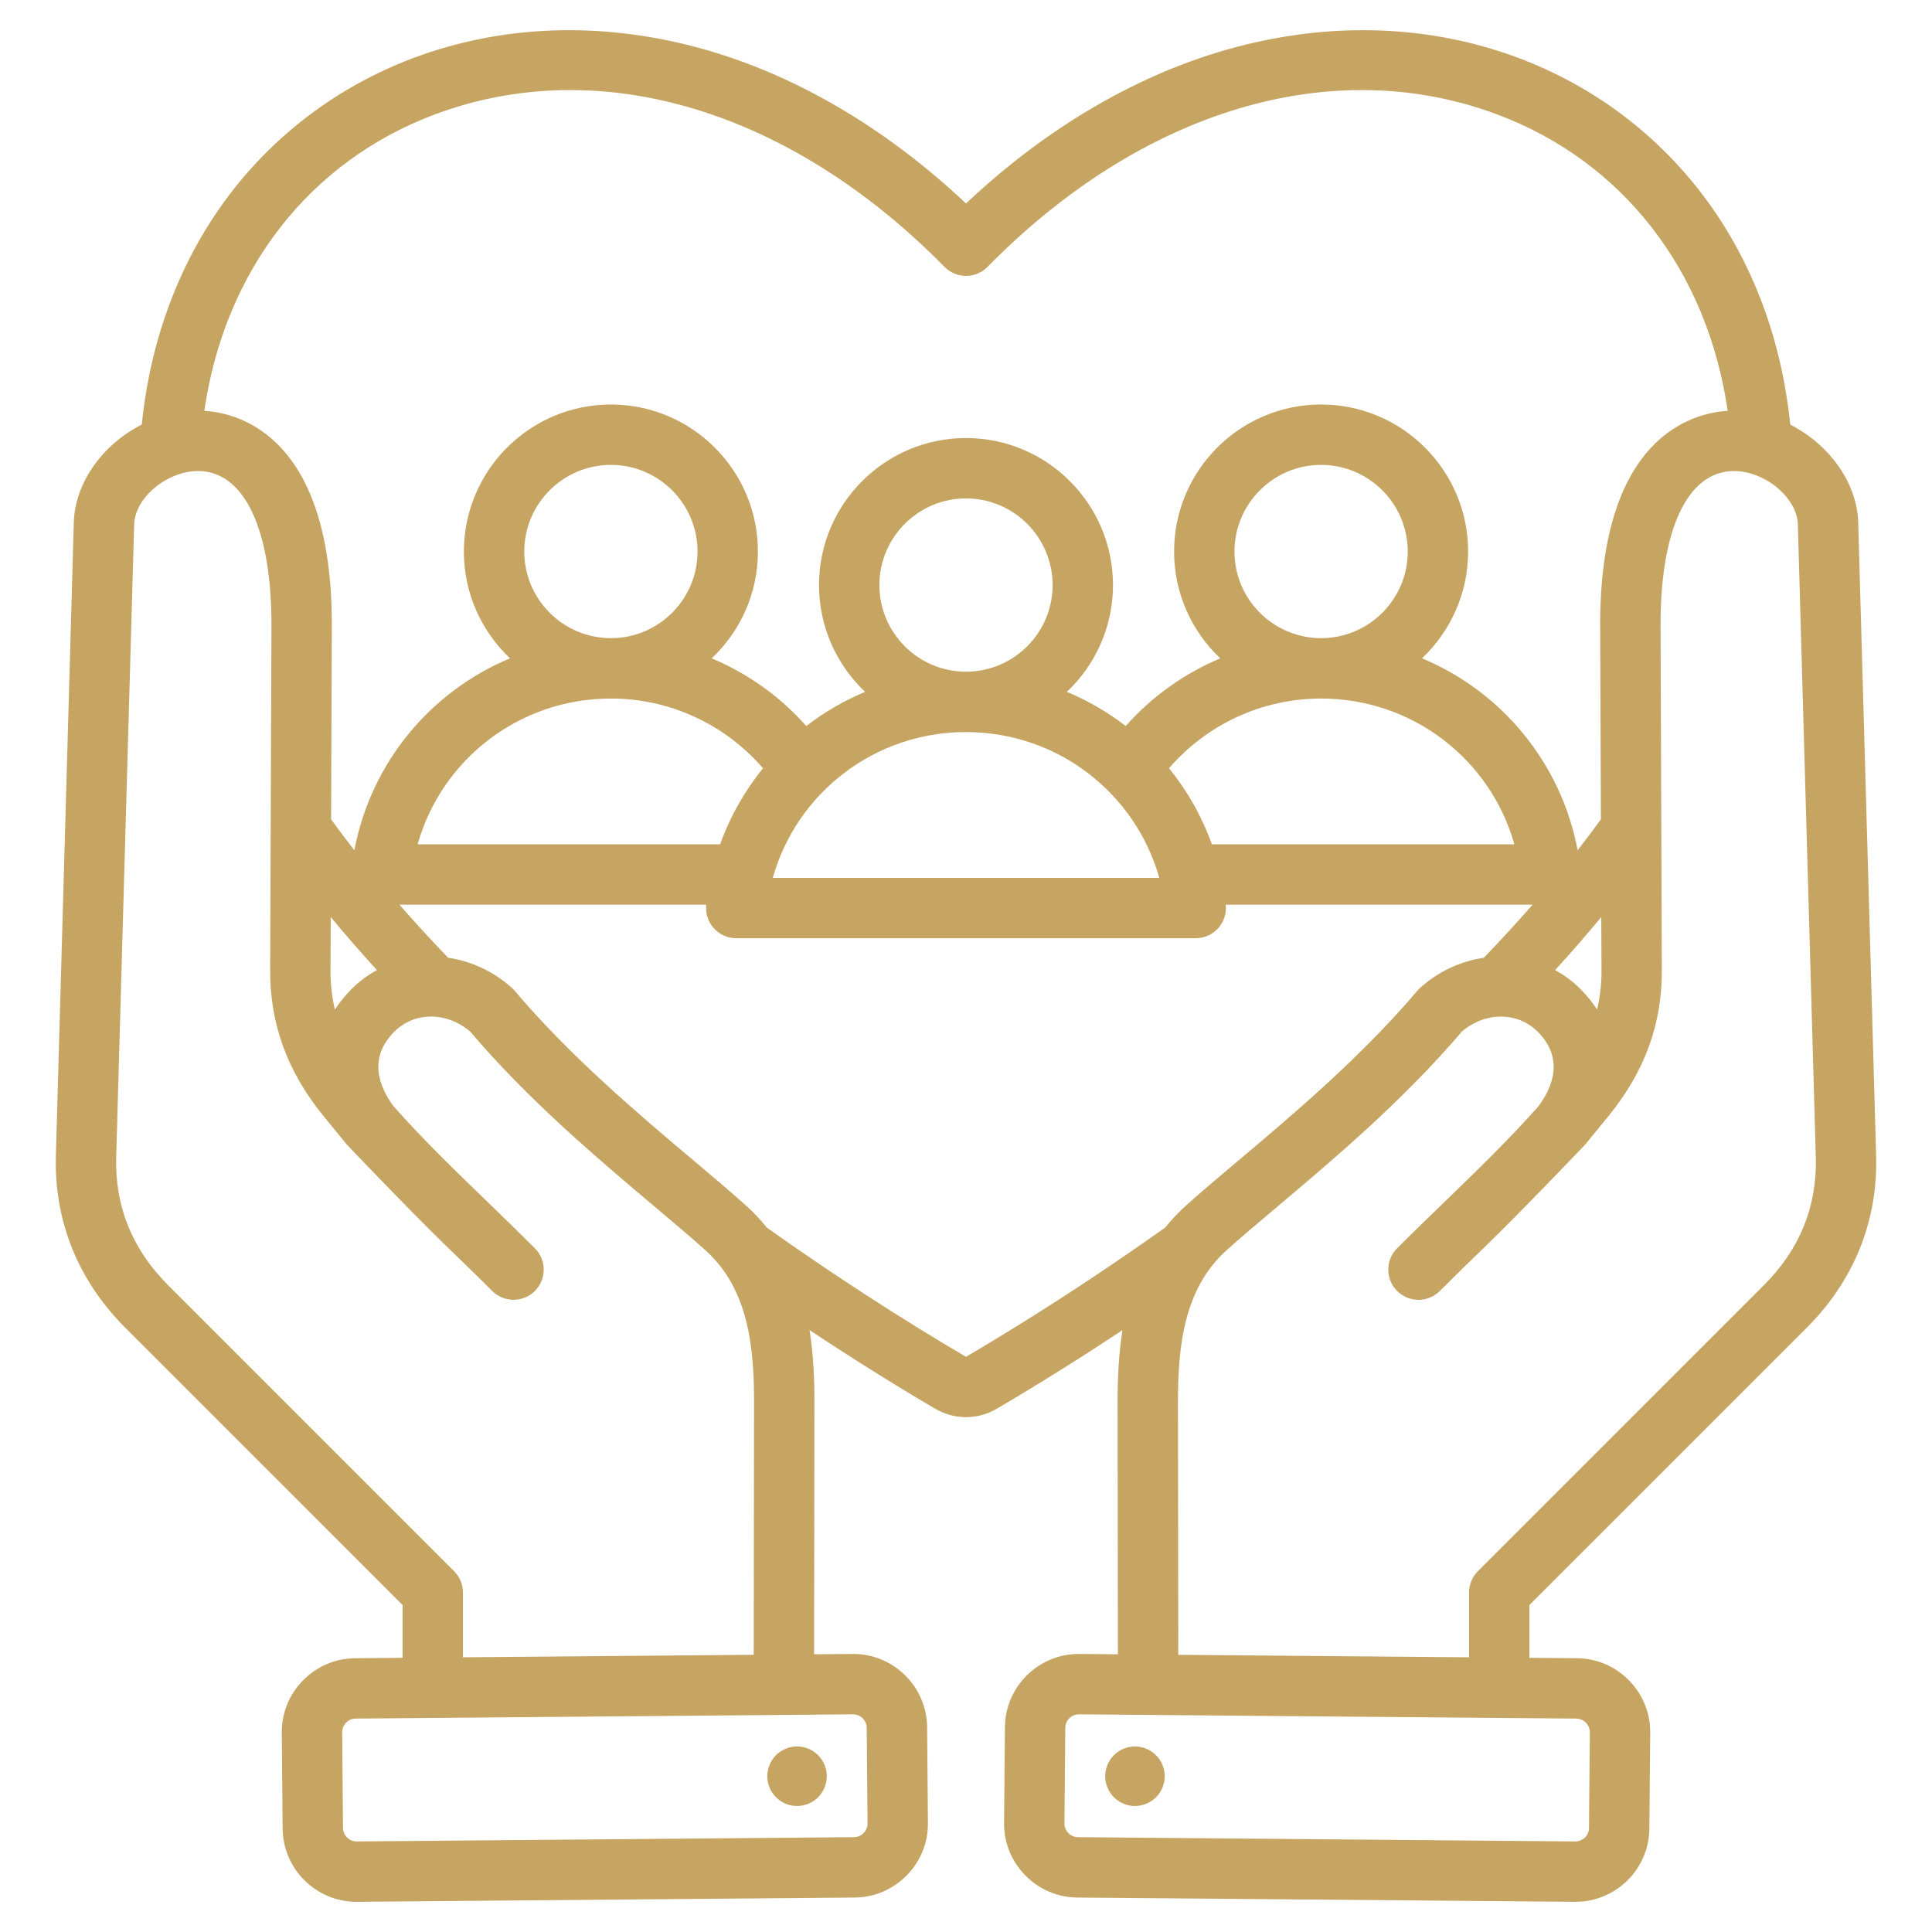 <?xml version="1.0" encoding="UTF-8"?> <svg xmlns="http://www.w3.org/2000/svg" width="48" height="48" viewBox="0 0 48 48" fill="none"><path d="M19.115 44.403C18.964 44.024 19.15 43.594 19.529 43.443C19.909 43.292 20.338 43.477 20.489 43.857C20.64 44.236 20.455 44.666 20.075 44.817C19.696 44.968 19.266 44.782 19.115 44.403ZM37.998 39.876V41.188L39.178 41.198C39.668 41.202 40.127 41.397 40.471 41.748C40.816 42.098 41.003 42.561 40.999 43.05L40.978 45.429C40.97 46.437 40.148 47.25 39.142 47.25C39.137 47.25 39.132 47.25 39.126 47.25L26.767 47.144C26.278 47.14 25.818 46.944 25.474 46.594C25.129 46.244 24.942 45.781 24.946 45.292L24.967 42.912C24.975 41.905 25.798 41.092 26.803 41.092H26.819L27.774 41.1L27.766 34.852C27.766 34.266 27.79 33.653 27.888 33.046C26.845 33.737 25.792 34.397 24.773 34.995C24.531 35.138 24.265 35.209 24 35.209C23.734 35.209 23.469 35.138 23.227 34.995C22.208 34.397 21.156 33.737 20.113 33.046C20.21 33.654 20.235 34.266 20.234 34.852L20.226 41.1L21.181 41.092C22.194 41.082 23.025 41.9 23.034 42.913L23.054 45.292C23.058 45.781 22.871 46.244 22.526 46.594C22.182 46.944 21.723 47.14 21.233 47.144L8.874 47.25C8.869 47.25 8.863 47.25 8.858 47.25C7.852 47.25 7.03 46.437 7.022 45.429L7.001 43.05C6.997 42.561 7.184 42.098 7.529 41.748C7.873 41.398 8.333 41.202 8.822 41.198L10.002 41.188V39.876L3.11 32.985C1.938 31.812 1.342 30.334 1.388 28.709L1.833 12.986C1.862 11.973 2.568 11.033 3.523 10.547C3.732 8.47 4.441 6.557 5.587 4.989C6.772 3.368 8.4 2.138 10.295 1.432C12.472 0.621 14.895 0.532 17.303 1.173C19.664 1.802 21.966 3.139 24 5.055C26.034 3.139 28.337 1.802 30.697 1.173C33.105 0.532 35.529 0.621 37.706 1.432C39.6 2.138 41.228 3.368 42.413 4.989C43.56 6.557 44.269 8.471 44.478 10.55C45.432 11.036 46.138 11.974 46.167 12.986L46.612 28.709C46.658 30.334 46.063 31.812 44.89 32.985L37.998 39.876ZM5.076 10.207C5.953 10.261 8.262 10.852 8.244 15.57L8.226 20.356C8.411 20.611 8.602 20.867 8.804 21.124C9.217 18.942 10.701 17.177 12.671 16.356C11.966 15.689 11.525 14.747 11.525 13.703C11.525 11.689 13.164 10.05 15.178 10.05C17.191 10.05 18.83 11.688 18.83 13.703C18.83 14.748 18.388 15.691 17.682 16.357C18.575 16.73 19.379 17.302 20.032 18.038C20.477 17.694 20.968 17.408 21.494 17.189C20.789 16.522 20.348 15.58 20.348 14.536C20.348 12.522 21.986 10.883 24 10.883C26.014 10.883 27.652 12.522 27.652 14.536C27.652 15.58 27.211 16.522 26.506 17.189C27.032 17.408 27.523 17.694 27.968 18.038C28.621 17.302 29.425 16.73 30.318 16.357C29.612 15.691 29.17 14.747 29.17 13.702C29.17 11.688 30.809 10.05 32.822 10.05C34.836 10.05 36.475 11.688 36.475 13.702C36.475 14.747 36.034 15.689 35.329 16.355C37.299 17.177 38.783 18.942 39.196 21.124C39.398 20.867 39.589 20.611 39.774 20.356L39.756 15.57C39.738 10.852 42.047 10.26 42.924 10.207C42.418 6.726 40.32 4.006 37.181 2.837C33.095 1.315 28.367 2.733 24.535 6.63C24.394 6.773 24.201 6.854 24 6.854C23.799 6.854 23.606 6.773 23.465 6.63C19.633 2.733 14.905 1.315 10.819 2.837C7.68 4.006 5.582 6.726 5.076 10.207ZM39.783 22.784C39.42 23.222 39.038 23.662 38.635 24.102C38.862 24.225 39.074 24.381 39.264 24.571C39.425 24.733 39.564 24.904 39.679 25.082C39.754 24.771 39.79 24.449 39.789 24.11L39.783 22.784ZM30.109 20.977H37.624C37.028 18.863 35.093 17.355 32.824 17.355C32.823 17.355 32.823 17.355 32.822 17.355C32.822 17.355 32.822 17.355 32.822 17.355C31.36 17.355 29.987 17.994 29.044 19.087C29.497 19.646 29.86 20.282 30.109 20.977ZM18.956 19.087C18.013 17.994 16.64 17.355 15.178 17.355C15.178 17.355 15.178 17.355 15.178 17.355C15.177 17.355 15.177 17.355 15.177 17.355C12.907 17.355 10.972 18.863 10.376 20.977H17.891C18.14 20.282 18.503 19.646 18.956 19.087ZM15.177 15.855H15.178H15.179C16.365 15.854 17.33 14.889 17.33 13.703C17.33 12.516 16.364 11.55 15.178 11.55C13.991 11.55 13.025 12.516 13.025 13.703C13.025 14.889 13.99 15.854 15.177 15.855ZM19.199 21.811H28.802C28.205 19.696 26.27 18.188 24 18.188C21.73 18.188 19.795 19.696 19.199 21.811ZM24 16.688C25.187 16.688 26.152 15.722 26.152 14.536C26.152 13.349 25.187 12.383 24 12.383C22.813 12.383 21.848 13.349 21.848 14.536C21.848 15.723 22.813 16.688 24 16.688ZM32.821 15.855H32.822H32.824C34.01 15.854 34.975 14.889 34.975 13.703C34.975 12.516 34.009 11.55 32.822 11.55C31.636 11.55 30.67 12.516 30.67 13.703C30.67 14.889 31.635 15.854 32.821 15.855ZM9.365 24.102C8.962 23.662 8.58 23.222 8.217 22.784L8.211 24.11C8.21 24.449 8.246 24.771 8.321 25.082C8.436 24.904 8.575 24.733 8.736 24.571C8.926 24.381 9.138 24.225 9.365 24.102ZM8.835 42.698C8.715 42.699 8.635 42.762 8.599 42.799C8.562 42.837 8.5 42.917 8.501 43.037L8.522 45.416C8.523 45.598 8.677 45.75 8.858 45.75H8.861L21.22 45.644C21.34 45.643 21.419 45.58 21.456 45.542C21.493 45.505 21.555 45.424 21.554 45.304L21.533 42.925C21.532 42.806 21.469 42.726 21.432 42.689C21.395 42.652 21.315 42.592 21.197 42.592C21.196 42.592 21.195 42.592 21.194 42.592L8.835 42.698ZM18.726 41.113L18.734 34.85C18.736 33.449 18.591 32.022 17.528 31.064C17.179 30.749 16.759 30.395 16.273 29.985C14.876 28.808 13.141 27.346 11.68 25.628C11.099 25.133 10.297 25.131 9.797 25.632C9.139 26.29 9.418 27 9.779 27.487C10.513 28.313 11.282 29.058 12.097 29.846C12.484 30.221 12.885 30.609 13.289 31.013C13.582 31.306 13.582 31.781 13.289 32.074C13.143 32.22 12.951 32.293 12.759 32.293C12.567 32.293 12.375 32.22 12.228 32.074C11.833 31.678 11.437 31.295 11.053 30.924C10.21 30.108 8.62 28.441 8.616 28.436C8.469 28.257 8.029 27.718 8.029 27.718C7.137 26.619 6.707 25.438 6.712 24.105L6.744 15.564C6.753 13.164 6.079 11.721 4.942 11.703C4.935 11.703 4.928 11.703 4.92 11.703C4.149 11.703 3.352 12.366 3.333 13.029L2.887 28.751C2.853 29.97 3.285 31.038 4.171 31.924L11.282 39.035C11.423 39.176 11.502 39.366 11.502 39.565V41.175L18.726 41.113ZM28.949 30.499C29.102 30.308 29.274 30.124 29.468 29.95C29.836 29.618 30.285 29.24 30.761 28.839C32.126 27.688 33.824 26.256 35.211 24.617C35.233 24.591 35.257 24.567 35.282 24.544C35.744 24.127 36.299 23.878 36.866 23.795C37.289 23.355 37.693 22.915 38.076 22.477H30.452C30.452 22.479 30.453 22.48 30.453 22.481C30.475 22.692 30.407 22.904 30.265 23.062C30.122 23.22 29.92 23.31 29.707 23.31L18.293 23.31C18.08 23.31 17.877 23.22 17.735 23.062C17.593 22.904 17.524 22.692 17.547 22.481C17.547 22.48 17.547 22.479 17.547 22.477H9.924C10.307 22.915 10.711 23.355 11.134 23.795C11.701 23.878 12.255 24.127 12.718 24.544C12.743 24.567 12.767 24.591 12.789 24.617C14.175 26.256 15.874 27.688 17.239 28.838C17.715 29.239 18.164 29.618 18.532 29.95C18.726 30.124 18.898 30.308 19.051 30.499C20.664 31.645 22.369 32.751 23.986 33.702C23.994 33.706 24 33.708 24.001 33.708C24 33.708 24.006 33.706 24.014 33.702C25.631 32.751 27.336 31.645 28.949 30.499ZM39.165 42.698L26.806 42.592C26.805 42.592 26.804 42.592 26.803 42.592C26.622 42.592 26.468 42.744 26.467 42.925L26.446 45.304C26.445 45.424 26.507 45.505 26.544 45.542C26.581 45.58 26.66 45.643 26.78 45.644L39.139 45.75H39.142C39.323 45.75 39.477 45.598 39.478 45.416L39.499 43.037C39.5 42.917 39.438 42.837 39.401 42.799C39.365 42.762 39.285 42.699 39.165 42.698ZM36.498 41.175V39.566C36.498 39.367 36.577 39.176 36.718 39.035L43.829 31.924C44.715 31.038 45.147 29.97 45.113 28.751L44.667 13.029C44.648 12.366 43.851 11.703 43.08 11.703C43.072 11.703 43.065 11.703 43.058 11.703C41.921 11.721 41.247 13.165 41.256 15.564L41.288 24.105C41.294 25.438 40.863 26.619 39.972 27.716C39.972 27.716 39.531 28.256 39.384 28.436C39.38 28.441 37.789 30.108 36.946 30.924C36.563 31.295 36.167 31.679 35.772 32.074C35.625 32.22 35.433 32.294 35.241 32.294C35.049 32.294 34.858 32.22 34.711 32.074C34.418 31.781 34.418 31.306 34.711 31.013C35.115 30.609 35.516 30.222 35.903 29.847C36.718 29.058 37.487 28.313 38.221 27.487C38.582 27 38.861 26.29 38.203 25.632C37.703 25.132 36.901 25.133 36.32 25.628C34.859 27.346 33.124 28.809 31.727 29.986C31.241 30.395 30.822 30.749 30.472 31.064C29.41 32.022 29.265 33.45 29.266 34.85L29.274 41.113L36.498 41.175ZM27.925 44.817C28.304 44.968 28.734 44.782 28.885 44.403C29.036 44.024 28.85 43.594 28.471 43.443C28.091 43.292 27.662 43.477 27.511 43.857C27.36 44.236 27.545 44.666 27.925 44.817Z" fill="#C6A563"></path></svg> 